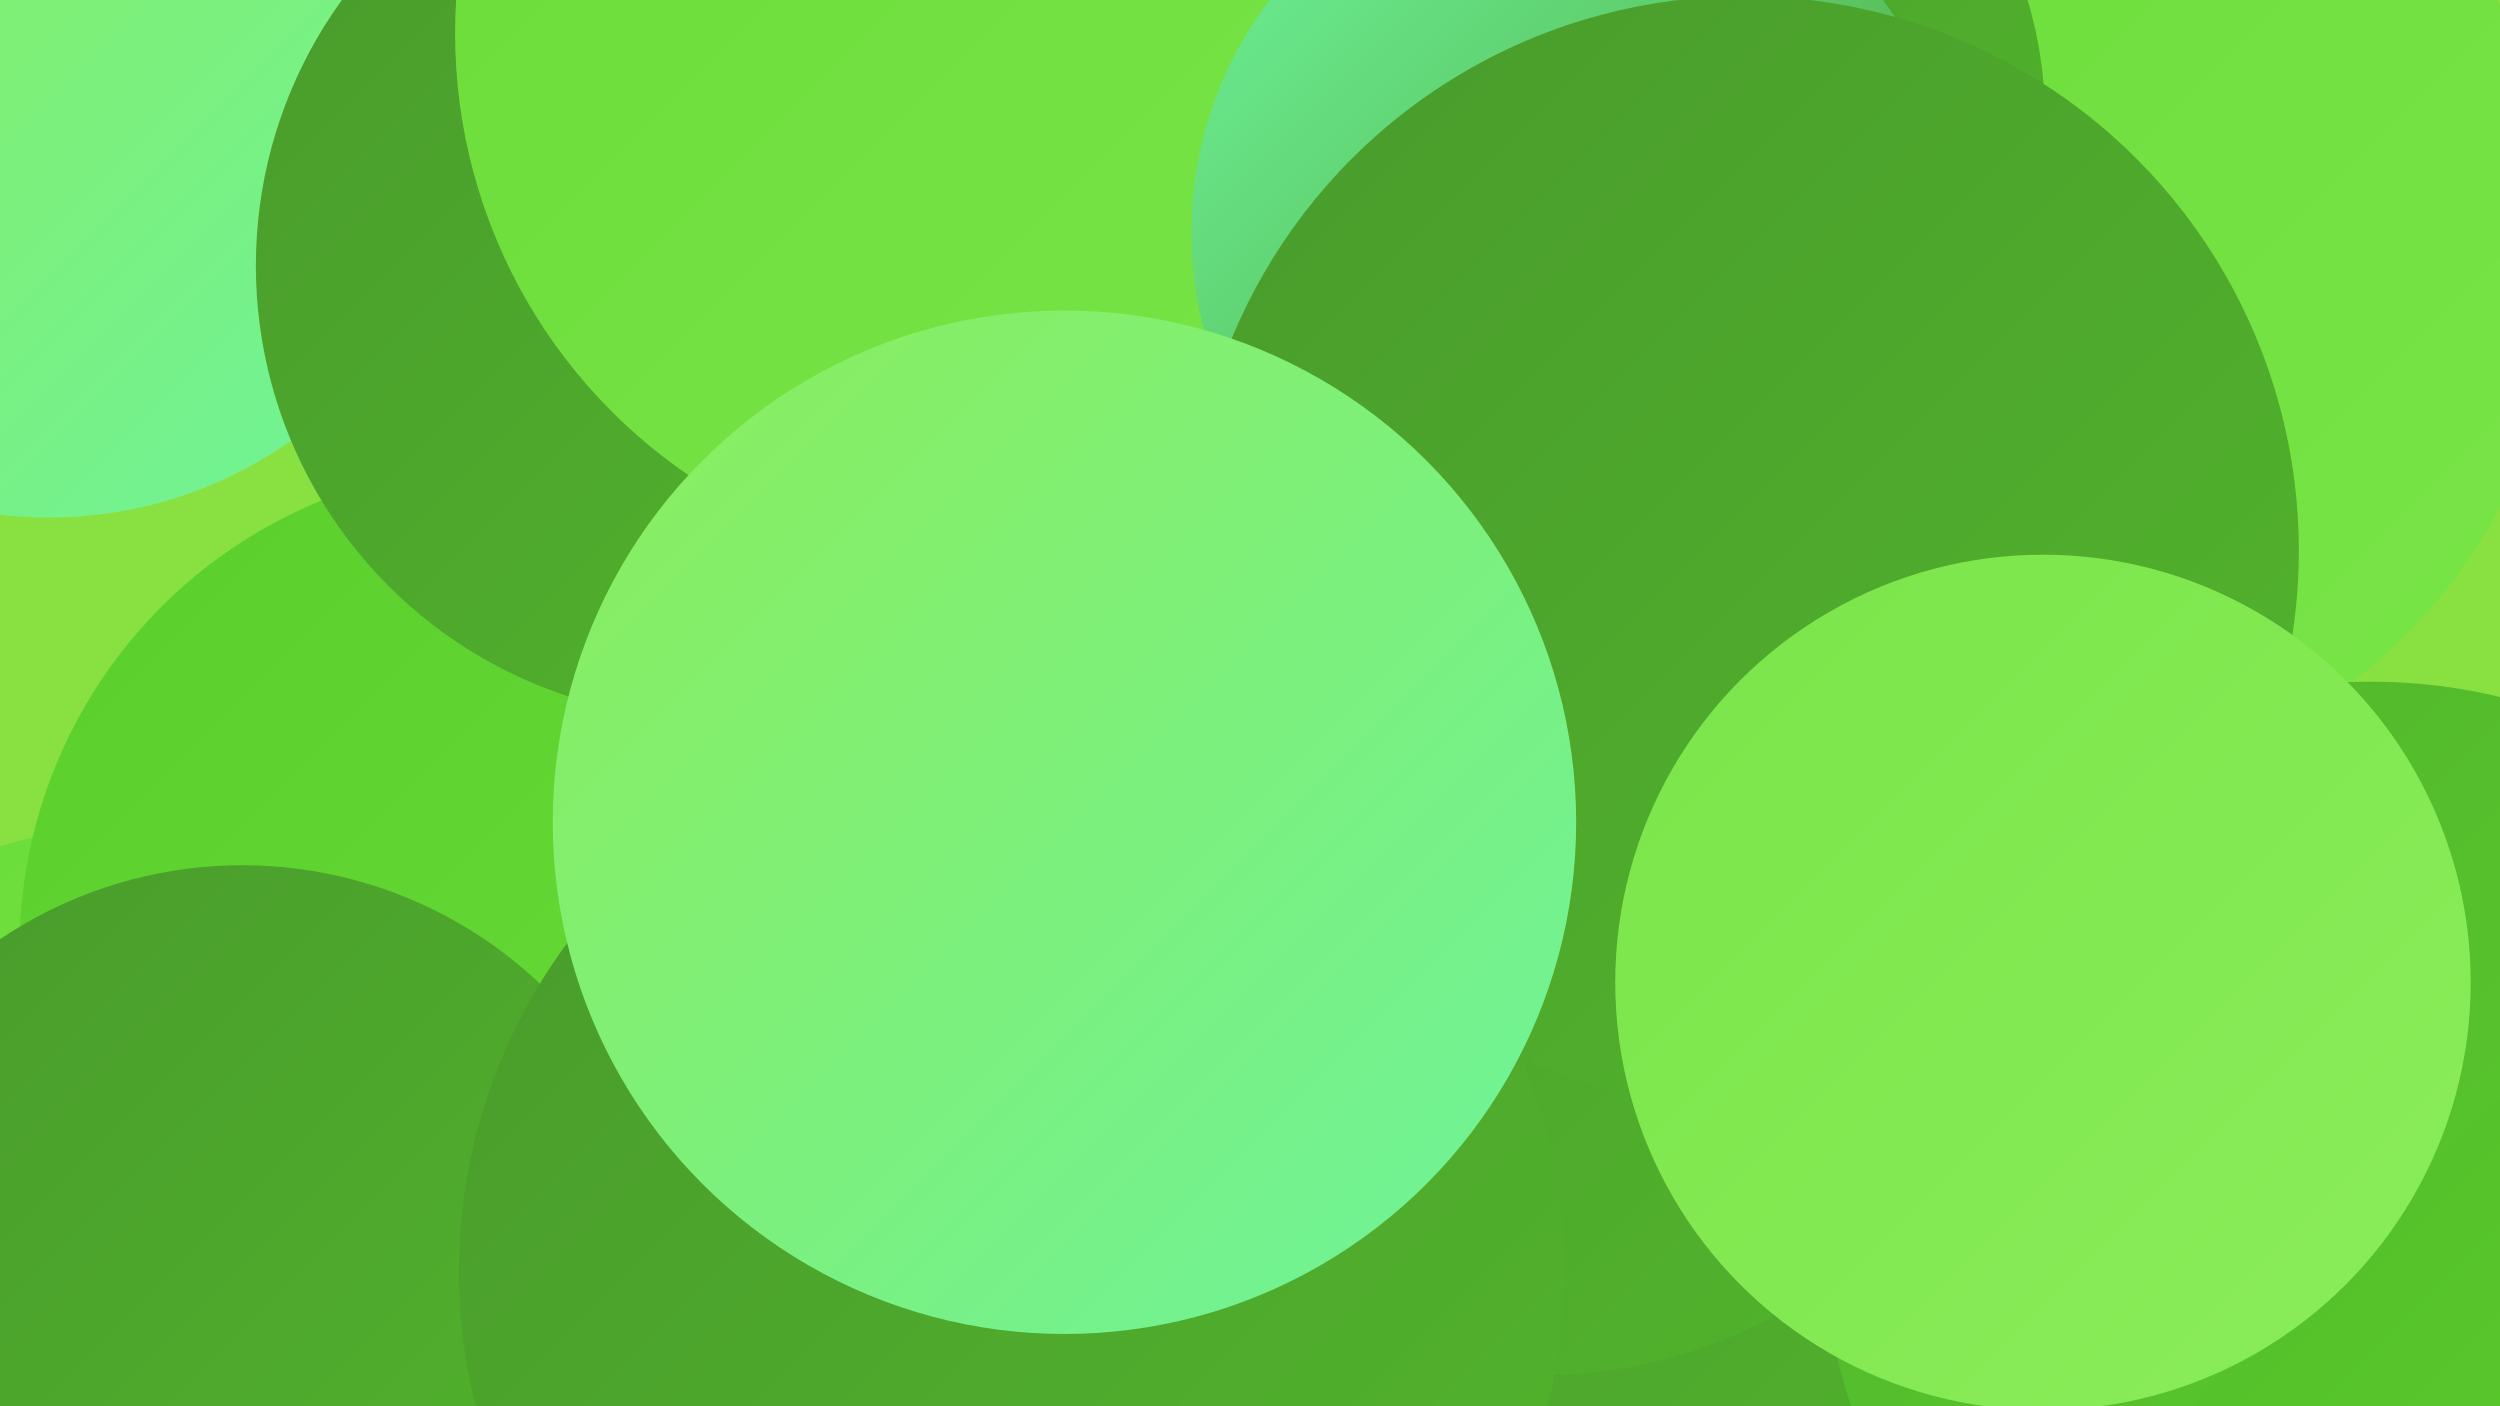 <?xml version="1.0" encoding="UTF-8"?><svg width="1280" height="720" xmlns="http://www.w3.org/2000/svg"><defs><linearGradient id="grad0" x1="0%" y1="0%" x2="100%" y2="100%"><stop offset="0%" style="stop-color:#499b2c;stop-opacity:1" /><stop offset="100%" style="stop-color:#52b52c;stop-opacity:1" /></linearGradient><linearGradient id="grad1" x1="0%" y1="0%" x2="100%" y2="100%"><stop offset="0%" style="stop-color:#52b52c;stop-opacity:1" /><stop offset="100%" style="stop-color:#5acf2b;stop-opacity:1" /></linearGradient><linearGradient id="grad2" x1="0%" y1="0%" x2="100%" y2="100%"><stop offset="0%" style="stop-color:#5acf2b;stop-opacity:1" /><stop offset="100%" style="stop-color:#69dc38;stop-opacity:1" /></linearGradient><linearGradient id="grad3" x1="0%" y1="0%" x2="100%" y2="100%"><stop offset="0%" style="stop-color:#69dc38;stop-opacity:1" /><stop offset="100%" style="stop-color:#7ae549;stop-opacity:1" /></linearGradient><linearGradient id="grad4" x1="0%" y1="0%" x2="100%" y2="100%"><stop offset="0%" style="stop-color:#7ae549;stop-opacity:1" /><stop offset="100%" style="stop-color:#8bed5b;stop-opacity:1" /></linearGradient><linearGradient id="grad5" x1="0%" y1="0%" x2="100%" y2="100%"><stop offset="0%" style="stop-color:#8bed5b;stop-opacity:1" /><stop offset="100%" style="stop-color:#6ef39b;stop-opacity:1" /></linearGradient><linearGradient id="grad6" x1="0%" y1="0%" x2="100%" y2="100%"><stop offset="0%" style="stop-color:#6ef39b;stop-opacity:1" /><stop offset="100%" style="stop-color:#499b2c;stop-opacity:1" /></linearGradient></defs><rect width="1280" height="720" fill="#89e141" /><circle cx="25" cy="50" r="215" fill="url(#grad5)" /><circle cx="1037" cy="131" r="275" fill="url(#grad3)" /><circle cx="869" cy="204" r="191" fill="url(#grad0)" /><circle cx="76" cy="682" r="260" fill="url(#grad3)" /><circle cx="258" cy="486" r="248" fill="url(#grad2)" /><circle cx="363" cy="136" r="232" fill="url(#grad0)" /><circle cx="819" cy="497" r="192" fill="url(#grad2)" /><circle cx="124" cy="665" r="222" fill="url(#grad0)" /><circle cx="780" cy="704" r="240" fill="url(#grad0)" /><circle cx="1214" cy="630" r="281" fill="url(#grad1)" /><circle cx="603" cy="464" r="190" fill="url(#grad0)" /><circle cx="840" cy="60" r="207" fill="url(#grad0)" /><circle cx="790" cy="458" r="246" fill="url(#grad0)" /><circle cx="518" cy="651" r="283" fill="url(#grad0)" /><circle cx="507" cy="17" r="274" fill="url(#grad3)" /><circle cx="807" cy="119" r="197" fill="url(#grad6)" /><circle cx="939" cy="354" r="210" fill="url(#grad4)" /><circle cx="893" cy="282" r="284" fill="url(#grad0)" /><circle cx="1046" cy="503" r="219" fill="url(#grad4)" /><circle cx="545" cy="421" r="262" fill="url(#grad5)" /></svg>